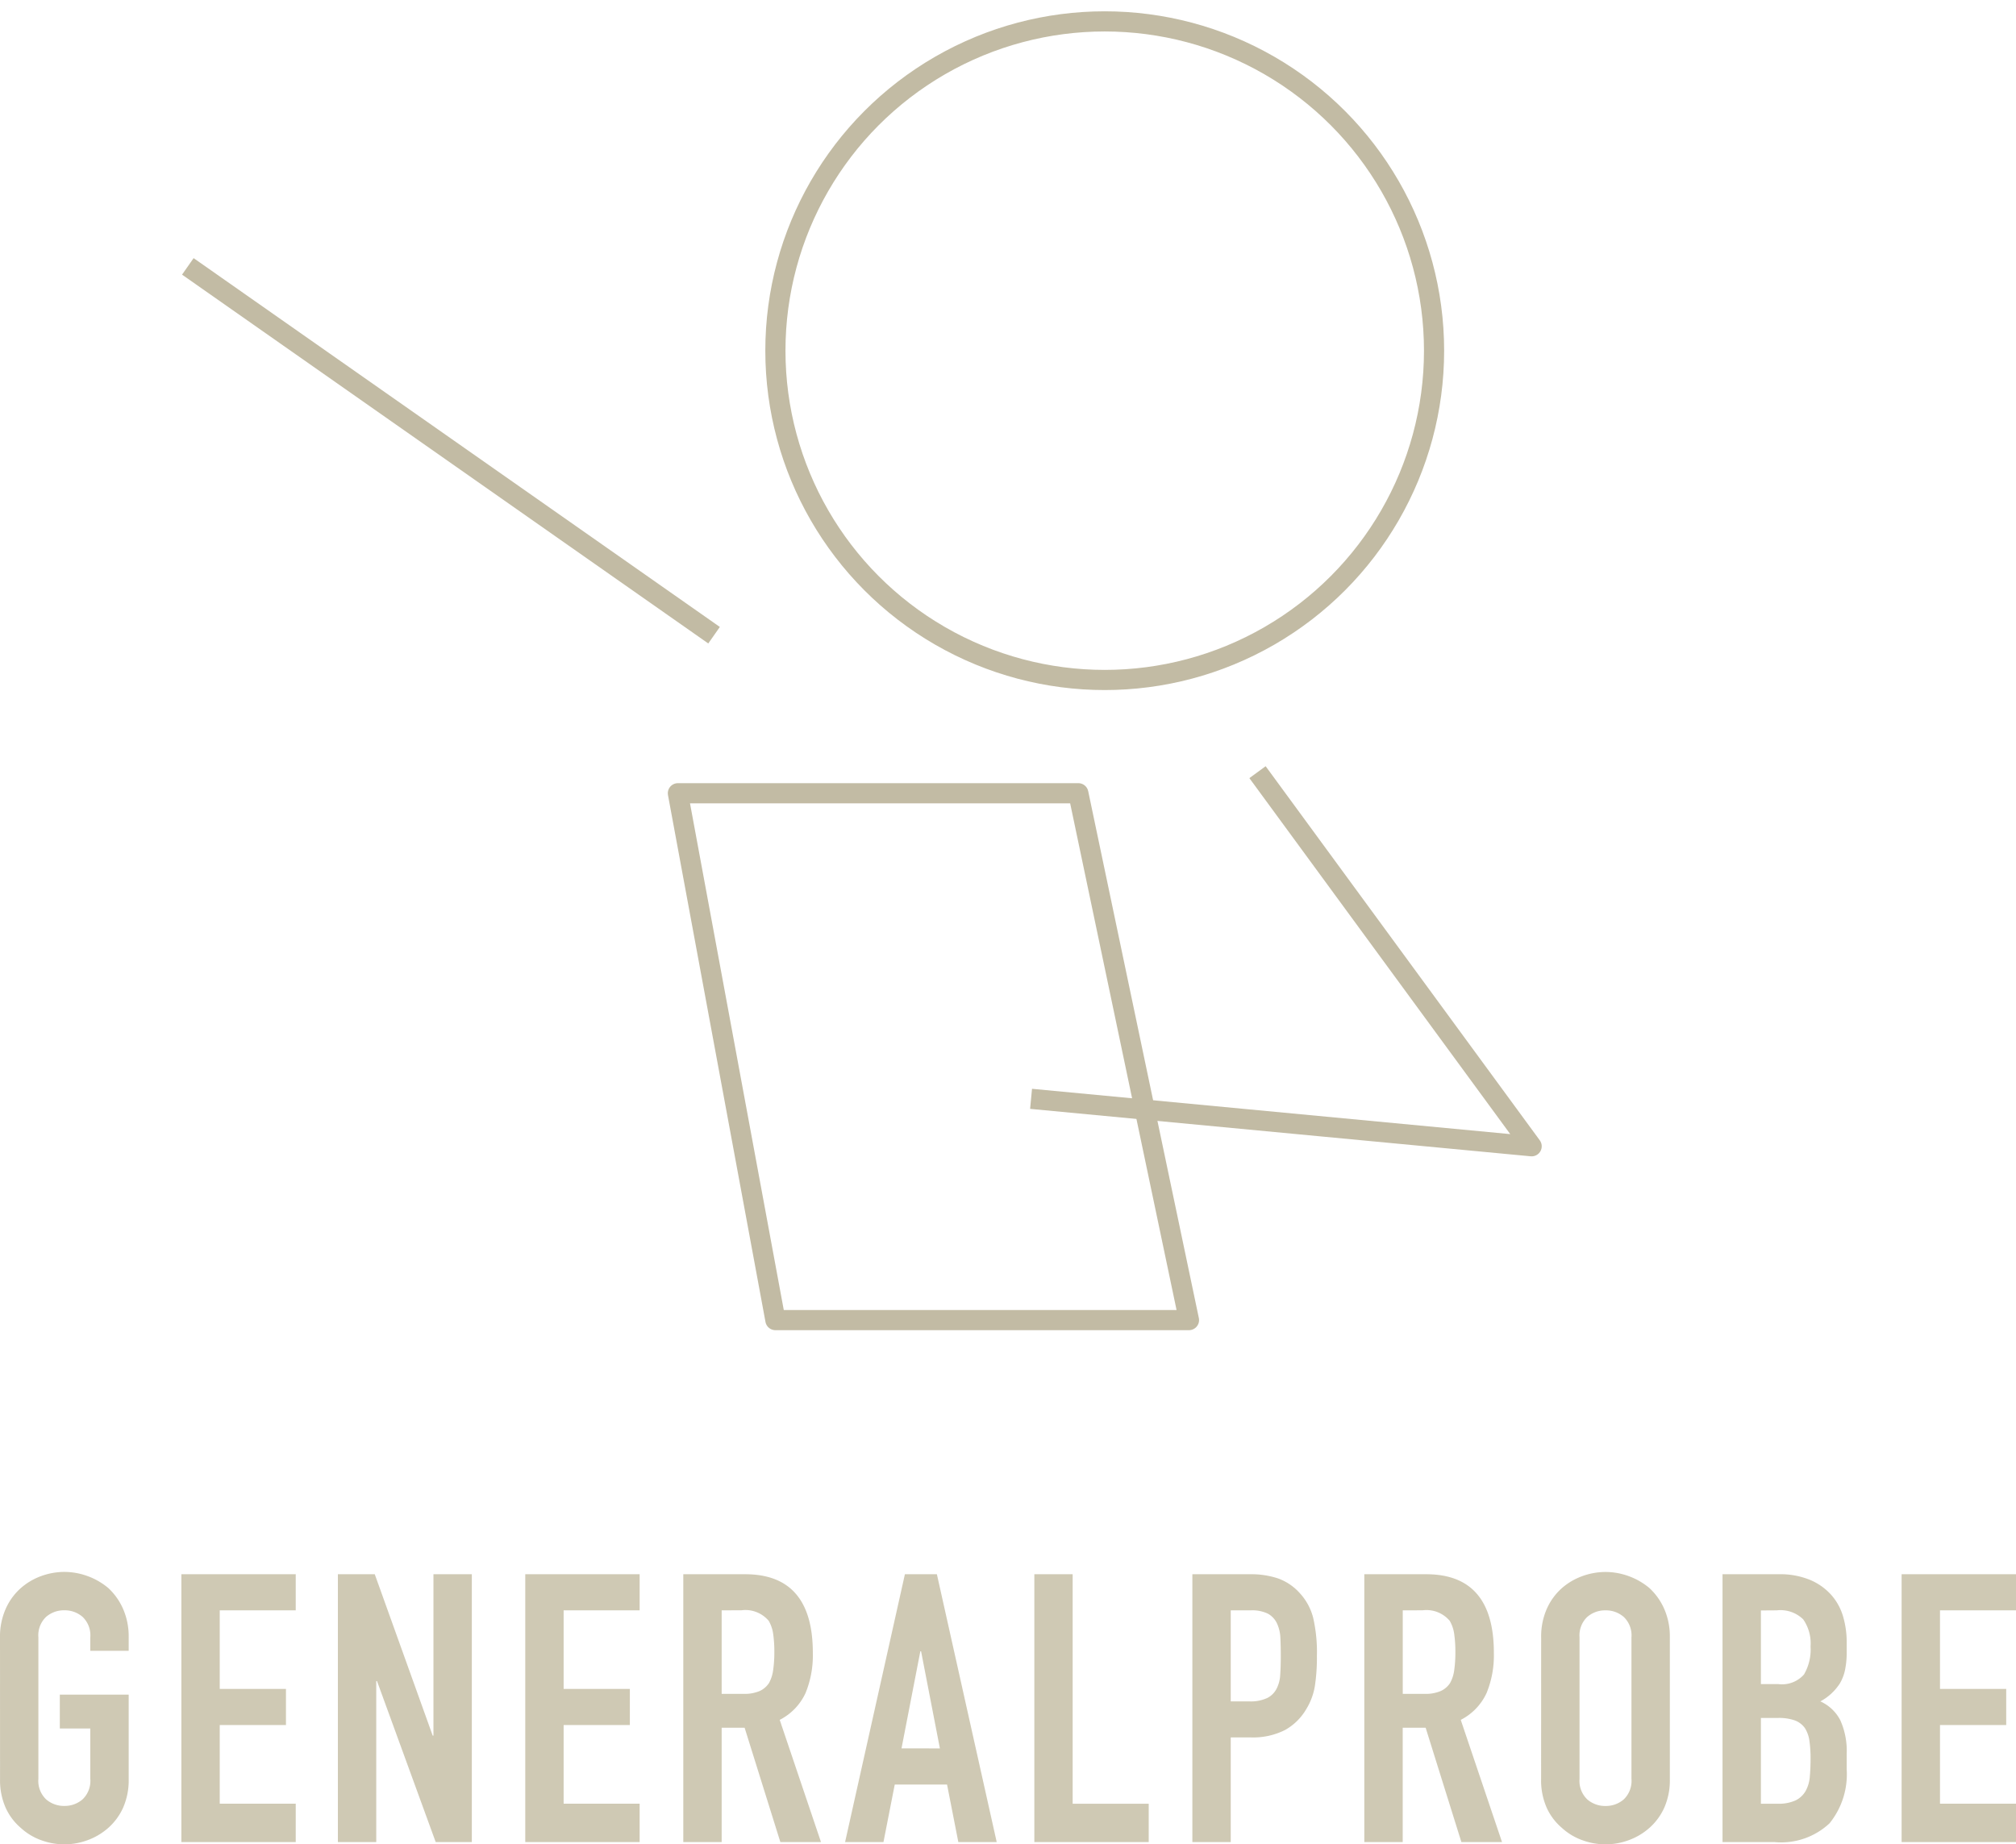 <svg xmlns="http://www.w3.org/2000/svg" xmlns:xlink="http://www.w3.org/1999/xlink" width="75.012" height="68.634" viewBox="0 0 75.012 68.634">
  <defs>
    <clipPath id="clip-path">
      <rect id="長方形_4125" data-name="長方形 4125" width="51.248" height="49.92" fill="none" stroke="#c2bba4" stroke-width="0.75"/>
    </clipPath>
  </defs>
  <g id="グループ_5644" data-name="グループ 5644" transform="translate(-384.588 -2102.394)">
    <path id="パス_7960" data-name="パス 7960" d="M.588-7.616A2.547,2.547,0,0,1,.8-8.68a2.248,2.248,0,0,1,.56-.77A2.368,2.368,0,0,1,2.121-9.9a2.522,2.522,0,0,1,.861-.154,2.522,2.522,0,0,1,.861.154,2.538,2.538,0,0,1,.777.448,2.344,2.344,0,0,1,.546.77,2.547,2.547,0,0,1,.21,1.064v.5H3.948v-.5a.949.949,0,0,0-.287-.763,1.012,1.012,0,0,0-.679-.245,1.012,1.012,0,0,0-.679.245.949.949,0,0,0-.287.763v5.264a.949.949,0,0,0,.287.763,1.012,1.012,0,0,0,.679.245,1.012,1.012,0,0,0,.679-.245.949.949,0,0,0,.287-.763V-4.228H2.814v-1.26H5.376v3.136a2.524,2.524,0,0,1-.21,1.078,2.224,2.224,0,0,1-.546.742,2.4,2.4,0,0,1-.777.462,2.522,2.522,0,0,1-.861.154A2.522,2.522,0,0,1,2.121-.07a2.246,2.246,0,0,1-.763-.462A2.137,2.137,0,0,1,.8-1.274a2.524,2.524,0,0,1-.21-1.078ZM7.336,0V-9.968h4.256v1.344H8.764V-5.7h2.464v1.344H8.764v2.926h2.828V0ZM13.16,0V-9.968h1.372l2.156,6.006h.028V-9.968h1.428V0H16.8L14.616-5.992h-.028V0Zm6.972,0V-9.968h4.256v1.344H21.56V-5.7h2.464v1.344H21.56v2.926h2.828V0ZM27.44-8.624v3.108h.812a1.437,1.437,0,0,0,.6-.105.818.818,0,0,0,.35-.3,1.368,1.368,0,0,0,.154-.483A4.644,4.644,0,0,0,29.4-7.07a4.644,4.644,0,0,0-.042-.665,1.331,1.331,0,0,0-.168-.5,1.136,1.136,0,0,0-1.008-.392ZM26.012,0V-9.968h2.3q2.52,0,2.52,2.926a3.688,3.688,0,0,1-.273,1.5,2.117,2.117,0,0,1-.959.994L31.136,0H29.624l-1.33-4.256H27.44V0ZM35.56-3.486,34.86-7.1h-.028l-.7,3.612ZM32.032,0l2.226-9.968h1.19L37.674,0H36.246l-.42-2.142H33.88L33.46,0Zm7.042,0V-9.968H40.5v8.54H43.33V0Zm5.88,0V-9.968H47.1a3.184,3.184,0,0,1,1.036.154,1.988,1.988,0,0,1,.812.546,2.135,2.135,0,0,1,.5.917,5.735,5.735,0,0,1,.14,1.421A7.049,7.049,0,0,1,49.511-5.8a2.371,2.371,0,0,1-.329.868,2.084,2.084,0,0,1-.784.763,2.639,2.639,0,0,1-1.288.273h-.728V0Zm1.428-8.624v3.388h.686a1.459,1.459,0,0,0,.672-.126.793.793,0,0,0,.35-.35,1.279,1.279,0,0,0,.133-.518q.021-.308.021-.686,0-.35-.014-.665a1.439,1.439,0,0,0-.126-.553.8.8,0,0,0-.336-.364,1.334,1.334,0,0,0-.644-.126Zm6.4,0v3.108h.812a1.437,1.437,0,0,0,.6-.105.818.818,0,0,0,.35-.3,1.368,1.368,0,0,0,.154-.483,4.644,4.644,0,0,0,.042-.665,4.644,4.644,0,0,0-.042-.665,1.331,1.331,0,0,0-.168-.5,1.136,1.136,0,0,0-1.008-.392ZM51.352,0V-9.968h2.3q2.52,0,2.52,2.926a3.688,3.688,0,0,1-.273,1.5,2.117,2.117,0,0,1-.959.994L56.476,0H54.964l-1.33-4.256H52.78V0Zm6.58-7.616a2.547,2.547,0,0,1,.21-1.064,2.248,2.248,0,0,1,.56-.77,2.368,2.368,0,0,1,.763-.448,2.522,2.522,0,0,1,.861-.154,2.522,2.522,0,0,1,.861.154,2.538,2.538,0,0,1,.777.448,2.344,2.344,0,0,1,.546.77,2.547,2.547,0,0,1,.21,1.064v5.264a2.524,2.524,0,0,1-.21,1.078,2.224,2.224,0,0,1-.546.742,2.4,2.4,0,0,1-.777.462,2.522,2.522,0,0,1-.861.154,2.522,2.522,0,0,1-.861-.154A2.246,2.246,0,0,1,58.7-.532a2.137,2.137,0,0,1-.56-.742,2.524,2.524,0,0,1-.21-1.078ZM59.36-2.352a.949.949,0,0,0,.287.763,1.012,1.012,0,0,0,.679.245,1.012,1.012,0,0,0,.679-.245.949.949,0,0,0,.287-.763V-7.616a.949.949,0,0,0-.287-.763,1.012,1.012,0,0,0-.679-.245,1.012,1.012,0,0,0-.679.245.949.949,0,0,0-.287.763ZM64.68,0V-9.968h2.086a2.925,2.925,0,0,1,1.169.21,2.205,2.205,0,0,1,.791.56,2.091,2.091,0,0,1,.441.805,3.351,3.351,0,0,1,.133.945v.364a3.181,3.181,0,0,1-.063.686,1.65,1.65,0,0,1-.189.49,1.964,1.964,0,0,1-.728.672,1.549,1.549,0,0,1,.742.7,2.779,2.779,0,0,1,.238,1.26v.56A2.9,2.9,0,0,1,68.663-.7a2.632,2.632,0,0,1-2.037.7Zm1.428-4.62v3.192h.616a1.505,1.505,0,0,0,.679-.126.869.869,0,0,0,.371-.35,1.317,1.317,0,0,0,.154-.532q.028-.308.028-.672a4.5,4.5,0,0,0-.042-.658,1.2,1.2,0,0,0-.168-.476.806.806,0,0,0-.378-.287,1.8,1.8,0,0,0-.63-.091Zm0-4V-5.88h.644a1.091,1.091,0,0,0,.959-.357,1.842,1.842,0,0,0,.245-1.043,1.574,1.574,0,0,0-.273-1.008,1.215,1.215,0,0,0-.987-.336ZM71.344,0V-9.968H75.6v1.344H72.772V-5.7h2.464v1.344H72.772v2.926H75.6V0Z" transform="translate(384 2170.944)" fill="#cac3ac" opacity="0.902"/>
    <g id="グループ_5404" data-name="グループ 5404" transform="translate(391.121 2102.395)">
      <g id="グループ_5403" data-name="グループ 5403" clip-path="url(#clip-path)">
        <circle id="楕円形_74" data-name="楕円形 74" cx="12.254" cy="12.254" r="12.254" transform="translate(22.318 0.795)" fill="none" stroke="#c2bba4" stroke-linejoin="round" stroke-width="0.75"/>
        <path id="パス_7888" data-name="パス 7888" d="M108.459,90.309l10.2,13.921-18.626-1.765" transform="translate(-68.202 -61.575)" fill="none" stroke="#c2bba4" stroke-linejoin="round" stroke-width="0.75"/>
        <path id="パス_7889" data-name="パス 7889" d="M58.742,92.774h14.9l4.117,19.606H62.37Z" transform="translate(-40.052 -63.256)" fill="none" stroke="#c2bba4" stroke-linejoin="round" stroke-width="0.75"/>
        <line id="線_956" data-name="線 956" x1="19.58" y1="13.725" transform="translate(0.456 9.912)" fill="none" stroke="#c2bba4" stroke-linejoin="round" stroke-width="0.75"/>
      </g>
    </g>
  </g>
</svg>
